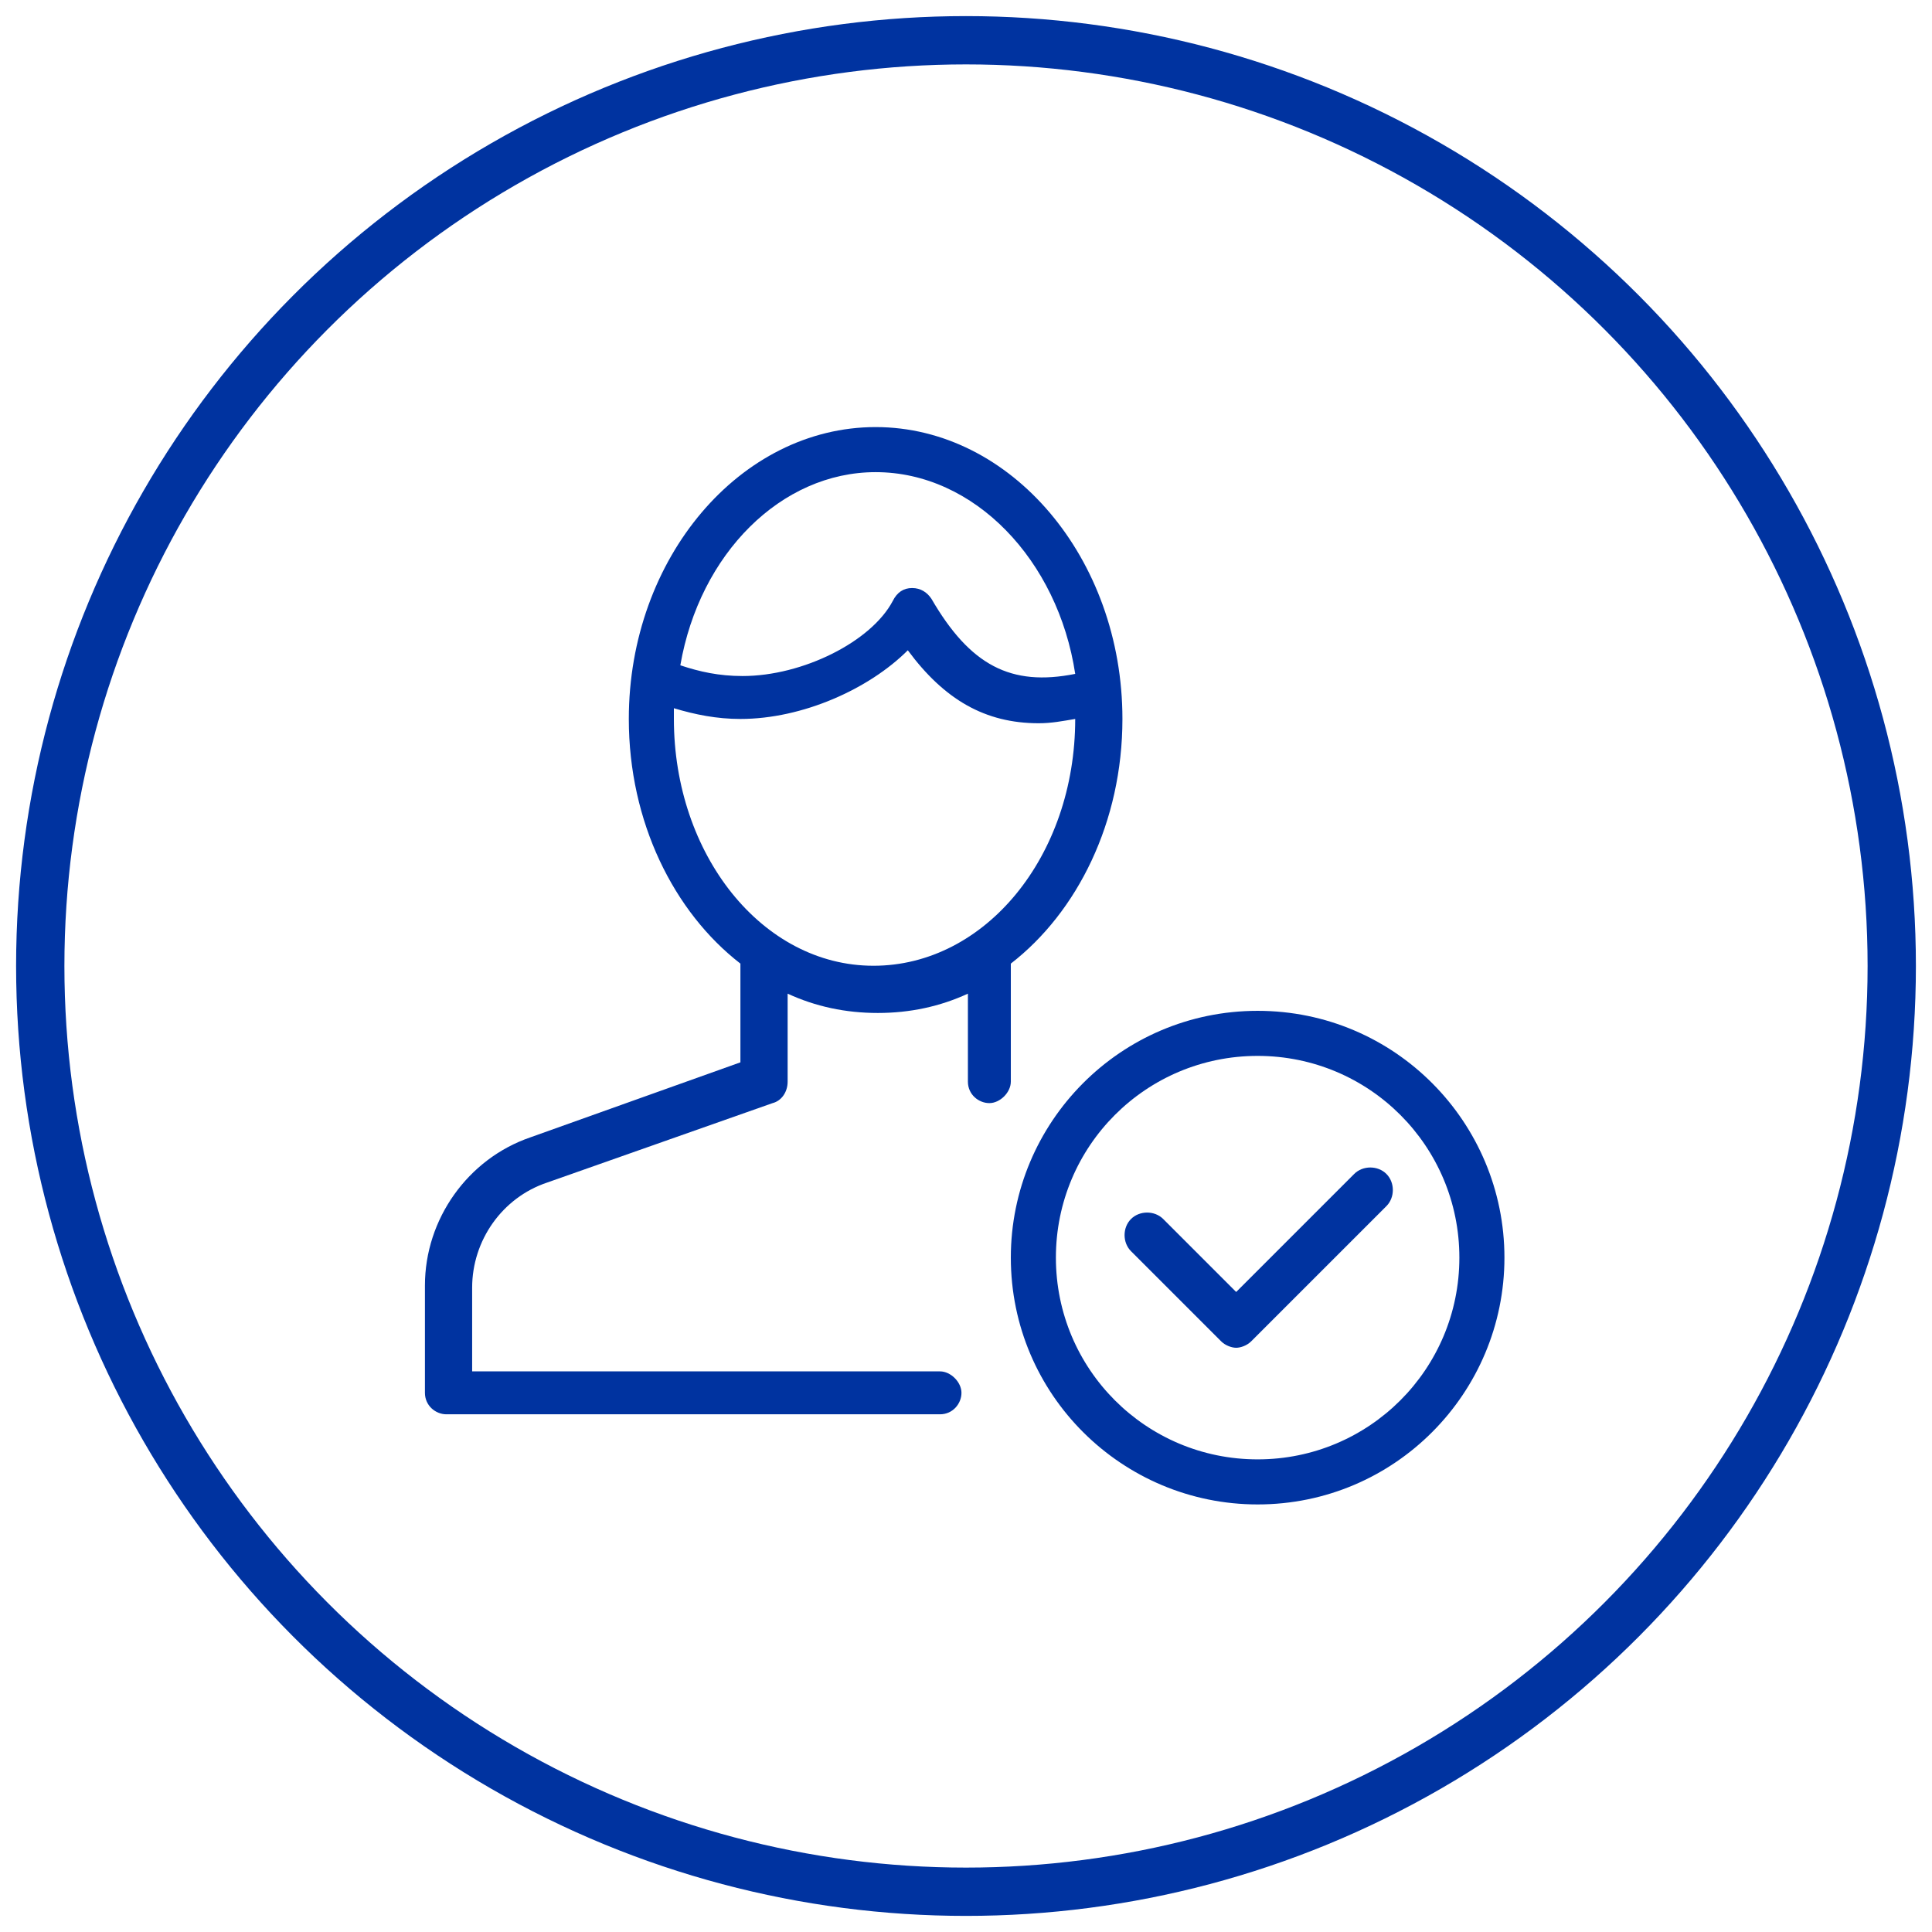 <?xml version="1.0" encoding="utf-8"?>
<!-- Generator: Adobe Illustrator 21.0.0, SVG Export Plug-In . SVG Version: 6.00 Build 0)  -->
<svg version="1.1" id="Layer_1" xmlns="http://www.w3.org/2000/svg" xmlns:xlink="http://www.w3.org/1999/xlink" x="0px" y="0px"
	 width="120px" height="120px" viewBox="0 0 120 120" style="enable-background:new 0 0 120 120;" xml:space="preserve">
<style type="text/css">
	.st0{fill:none;stroke:#0033A0;stroke-width:3;stroke-linejoin:round;stroke-miterlimit:10;}
	.st1{fill:#0033A0;}
	.st2{fill:none;}
</style>
<g>
	<polygon class="st0" points="-36.2,31 -99.8,57.2 -74.9,66.9 	"/>
	<polygon class="st0" points="-36.2,31 -47.3,82.1 -74.9,66.9 	"/>
	<polyline class="st0" points="-74.9,66.9 -74.9,89 -65.2,72.4 	"/>
</g>
<circle class="st0" cx="-68" cy="60" r="57.5"/>
<circle class="st0" cx="60" cy="60" r="57.5"/>
<circle class="st0" cx="190" cy="60" r="57.5"/>
<g transform="scale(1.333)">
	<path class="st1" d="M63.1,54.7l-5.5,5.5l-3.4-3.4c-0.4-0.4-1.1-0.4-1.5,0c-0.4,0.4-0.4,1.1,0,1.5l4.2,4.2c0.2,0.2,0.5,0.3,0.7,0.3
		s0.5-0.1,0.7-0.3l6.3-6.3c0.4-0.4,0.4-1.1,0-1.5S63.5,54.3,63.1,54.7z"/>
	<path class="st1" d="M58.6,47.1c-6.4,0-11.5,5.2-11.5,11.5c0,6.4,5.2,11.5,11.5,11.5c6.4,0,11.5-5.2,11.5-11.5
		C70.1,52.3,65,47.1,58.6,47.1z M58.6,68c-5.2,0-9.4-4.2-9.4-9.4s4.2-9.4,9.4-9.4s9.4,4.2,9.4,9.4S63.8,68,58.6,68z"/>
	<path class="st1" d="M47.1,44.9c3.1-2.4,5.2-6.6,5.2-11.4c0-7.5-5.2-13.6-11.5-13.6S29.3,26,29.3,33.5c0,4.8,2.1,9,5.2,11.4v4.6
		L24.7,53c-2.9,1-4.9,3.8-4.9,6.9v5c0,0.6,0.5,1,1,1h23c0.6,0,1-0.5,1-1s-0.5-1-1-1H22v-3.9c0-2.2,1.4-4.2,3.5-4.9l10.5-3.7
		c0.4-0.1,0.7-0.5,0.7-1v-4.1c1.3,0.6,2.7,0.9,4.2,0.9s2.9-0.3,4.2-0.9v4.1c0,0.6,0.5,1,1,1s1-0.5,1-1
		C47.1,50.2,47.1,44.9,47.1,44.9z M40.8,22c4.6,0,8.5,4.1,9.3,9.4c0,0,0,0,0,0c-3,0.6-4.9-0.4-6.7-3.5c-0.2-0.3-0.5-0.5-0.9-0.5
		c-0.4,0-0.7,0.2-0.9,0.6c-1,1.9-4.2,3.5-7,3.5c-1.1,0-2-0.2-2.9-0.5C32.6,25.8,36.4,22,40.8,22z M31.4,33.5c0-0.2,0-0.3,0-0.5
		c1,0.3,2,0.5,3.1,0.5c2.9,0,6-1.4,7.8-3.2c1.7,2.3,3.6,3.4,6.1,3.4c0.6,0,1.1-0.1,1.7-0.2c0,6.4-4.2,11.5-9.4,11.5
		S31.4,39.8,31.4,33.5z"/>
	<path class="st2" d="M19.9,19.9h50.3v50.3H19.9V19.9z"/>
</g>
<g transform="scale(1.333)">
	<path class="st1" d="M-16.1,152.4l-5.5-9.5c1.2-2.2,1.9-4.6,1.9-7.3c0-8.2-6.7-14.8-14.8-14.8s-14.8,6.7-14.8,14.8
		c0,2.6,0.7,5,1.8,7.1l-5.6,9.7c-0.2,0.3-0.1,0.6,0,0.8c0.2,0.2,0.5,0.4,0.8,0.3l5.4-0.9l1.9,5.1c0.1,0.3,0.4,0.5,0.7,0.5
		c0,0,0.1,0,0.1,0c0.3,0,0.5-0.1,0.7-0.4l4.8-8.1c1.4,0.4,2.9,0.7,4.4,0.7c1.4,0,2.8-0.2,4.1-0.6l4.8,8c0.1,0.2,0.4,0.4,0.7,0.4
		c0,0,0,0,0.1,0c0.3,0,0.6-0.2,0.7-0.5l1.9-5.1l5.4,0.9c0.3,0,0.6-0.1,0.8-0.3C-16,152.9-16,152.6-16.1,152.4z M-44.2,155.7
		l-1.5-4.2c-0.1-0.4-0.5-0.6-0.9-0.5l-4.4,0.7l4.4-7.5c1.6,2.2,3.7,4,6.2,5.1C-40.4,149.2-44.2,155.7-44.2,155.7z M-47.8,135.6
		c0-7.3,6-13.3,13.3-13.3s13.3,6,13.3,13.3s-6,13.3-13.3,13.3S-47.8,142.9-47.8,135.6z M-22.7,151c-0.4-0.1-0.7,0.1-0.9,0.5
		l-1.5,4.2l-3.8-6.3c2.5-1,4.7-2.8,6.3-4.9l4.3,7.3C-18.3,151.7-22.7,151-22.7,151z"/>
	<path class="st1" d="M-27.5,131.7h-4.2l-2.1-4.3c-0.3-0.5-1.1-0.5-1.4,0l-2.1,4.3h-4.2c-0.3,0-0.6,0.2-0.7,0.5s-0.1,0.6,0.2,0.9
		l3.6,3.6l-1.4,5c-0.1,0.3,0,0.6,0.3,0.8c0.3,0.2,0.6,0.2,0.9,0l4.3-2.7l4.3,2.7c0.1,0.1,0.3,0.1,0.4,0.1c0.2,0,0.3-0.1,0.5-0.2
		c0.3-0.2,0.4-0.5,0.3-0.8l-1.4-5l3.6-3.6c0.2-0.2,0.3-0.6,0.2-0.9C-26.9,131.9-27.2,131.7-27.5,131.7z M-31.9,135.8
		c-0.2,0.2-0.3,0.5-0.2,0.8l1,3.5l-3-1.9c-0.1-0.1-0.3-0.1-0.4-0.1s-0.3,0-0.4,0.1l-3,1.9l1-3.5c0.1-0.3,0-0.6-0.2-0.8l-2.6-2.6h2.8
		c0.3,0,0.6-0.2,0.7-0.4l1.6-3.3l1.6,3.3c0.1,0.3,0.4,0.4,0.7,0.4h2.8C-29.4,133.3-31.9,135.8-31.9,135.8z"/>
	<path class="st2" d="M-53.2,120.8h37.5v37.5h-37.5V120.8z"/>
</g>
<g transform="scale(1.333)">
	<path class="st1" d="M92.3,133.8h-3.6v-2.5c0-1.1-0.4-1.5-0.8-1.5c-0.6-0.1-1.1,0.4-1.3,0.9c-1,2.1-1.9,4.1-3.4,4.1h-1
		c-0.3,0-0.5,0.2-0.5,0.5v4.2c0,0.3,0.2,0.5,0.5,0.5c2.2,0,2.8,0.3,3.3,0.5c0.4,0.2,0.8,0.4,1.8,0.4h2c1.1,0,2-0.5,2.4-1.5l1.8-4.1
		c0-0.1,0-0.1,0-0.2C93.6,134.3,93,133.8,92.3,133.8z M90.8,138.9C90.8,138.9,90.8,138.9,90.8,138.9c-0.2,0.5-0.8,0.9-1.5,0.9h-2
		c-0.8,0-1-0.1-1.4-0.3c-0.5-0.2-1.2-0.5-3.2-0.6v-3.2h0.5c2.2,0,3.3-2.4,4.3-4.7c0.1-0.1,0.1-0.2,0.2-0.3c0,0.1,0,0.2,0,0.5v3
		c0,0.3,0.2,0.5,0.5,0.5h4.1c0,0,0.2,0,0.3,0.1L90.8,138.9z"/>
	<path class="st1" d="M99.7,147l-3.6-6.2c0.7-1.3,1.2-2.9,1.2-4.5c0-5.2-4.3-9.5-9.5-9.5s-9.5,4.3-9.5,9.5c0,1.6,0.4,3.2,1.2,4.5
		l-3.6,6.2c-0.1,0.2-0.1,0.4,0,0.5c0.1,0.2,0.3,0.2,0.5,0.2l3.4-0.6l1.2,3.3c0.1,0.2,0.2,0.3,0.4,0.3c0,0,0,0,0,0
		c0.2,0,0.3-0.1,0.4-0.2l3.1-5.2c0.9,0.3,1.8,0.4,2.8,0.4s1.9-0.1,2.8-0.4l3.1,5.2c0.1,0.2,0.3,0.2,0.4,0.2c0,0,0,0,0,0
		c0.2,0,0.4-0.1,0.4-0.3l1.2-3.3l3.4,0.6c0.2,0,0.4,0,0.5-0.2C99.8,147.4,99.8,147.2,99.7,147z M81.5,149.1l-1-2.7
		c-0.1-0.2-0.3-0.4-0.6-0.3l-2.8,0.5l2.8-4.8c1,1.4,2.4,2.5,4,3.2C84,145,81.5,149.1,81.5,149.1z M79.3,136.3c0-4.7,3.8-8.5,8.5-8.5
		c4.7,0,8.5,3.8,8.5,8.5c0,4.7-3.8,8.5-8.5,8.5C83.1,144.8,79.3,140.9,79.3,136.3z M95.5,146.1c-0.2,0-0.5,0.1-0.6,0.3l-1,2.7
		l-2.4-4.1c1.6-0.7,3-1.8,4-3.2l2.8,4.8L95.5,146.1z"/>
	<path class="st2" d="M75.8,126.8h24v24h-24V126.8z"/>
</g>
<g transform="scale(1.333)">
	<path class="st1" d="M149.1,55.1c0.3-0.1,0.5-0.3,0.5-0.6l1-3.1l3.3,0.3c0.3,0,0.6-0.1,0.8-0.3c0.2-0.2,0.3-0.5,0.3-0.8l-0.3-3.3
		l3.1-1c0.3-0.1,0.5-0.3,0.6-0.5c0.1-0.3,0.1-0.6,0-0.8l-1.5-2.9l2.5-2.1c0.2-0.2,0.3-0.5,0.3-0.7c0-0.3-0.1-0.6-0.3-0.7l-2.5-2.1
		l1.5-2.9c0.1-0.2,0.1-0.5,0-0.8c-0.1-0.3-0.3-0.5-0.6-0.5l-3.1-1l0.3-3.3c0-0.3-0.1-0.6-0.3-0.8c-0.2-0.2-0.5-0.3-0.8-0.3l-3.3,0.3
		l-1-3.1c-0.1-0.3-0.3-0.5-0.5-0.6c-0.3-0.1-0.6-0.1-0.8,0l-2.9,1.5l-2.1-2.5c-0.4-0.4-1.1-0.4-1.5,0l-2.1,2.5l-2.9-1.5
		c-0.3-0.1-0.5-0.1-0.8,0c-0.3,0.1-0.5,0.3-0.5,0.6l-1,3.1l-3.3-0.3c-0.3,0-0.6,0.1-0.8,0.3c-0.2,0.2-0.3,0.5-0.3,0.8l0.3,3.3
		l-3.1,1c-0.3,0.1-0.5,0.3-0.6,0.5c-0.1,0.3-0.1,0.6,0,0.8l1.5,2.9l-2.5,2.1c-0.2,0.2-0.3,0.4-0.3,0.7c0,0.3,0.1,0.6,0.3,0.7
		l2.5,2.1l-1.5,2.9c-0.1,0.3-0.1,0.5,0,0.8c0.1,0.3,0.3,0.5,0.6,0.5l3.1,1l-0.3,3.3c0,0.3,0.1,0.6,0.3,0.8c0.2,0.2,0.5,0.3,0.8,0.3
		l3.3-0.3l1,3.1c0.1,0.3,0.3,0.5,0.5,0.6c0.3,0.1,0.6,0.1,0.8,0l2.9-1.5l2.1,2.5c0.2,0.2,0.5,0.3,0.7,0.3c0.3,0,0.6-0.1,0.7-0.3
		l2.1-2.5l2.9,1.5C148.5,55.2,148.8,55.2,149.1,55.1z M148.1,52.9l-2.6-1.4c-0.4-0.2-0.9-0.1-1.2,0.2l-1.9,2.2l-1.9-2.2
		c-0.2-0.2-0.5-0.3-0.7-0.3c-0.2,0-0.3,0-0.4,0.1l-2.6,1.4l-0.9-2.8c-0.1-0.4-0.6-0.7-1-0.7l-2.9,0.3l0.3-2.9c0-0.4-0.2-0.9-0.7-1
		l-2.8-0.9l1.4-2.6c0.2-0.4,0.1-0.9-0.2-1.2l-2.2-1.9l2.2-1.9c0.3-0.3,0.4-0.8,0.2-1.2l-1.4-2.6l2.8-0.9c0.4-0.1,0.7-0.5,0.7-1
		l-0.3-2.9l2.9,0.3c0.4,0,0.9-0.2,1-0.7l0.9-2.8l2.6,1.4c0.4,0.2,0.9,0.1,1.2-0.2l1.9-2.2l1.9,2.2c0.3,0.3,0.8,0.4,1.2,0.2l2.6-1.4
		l0.9,2.8c0.1,0.4,0.6,0.7,1,0.7l2.9-0.3l-0.3,2.9c0,0.4,0.2,0.9,0.7,1l2.8,0.9l-1.4,2.6c-0.2,0.4-0.1,0.9,0.2,1.2l2.2,1.9l-2.2,1.9
		c-0.3,0.3-0.4,0.8-0.2,1.2l1.4,2.6l-2.8,0.9c-0.4,0.1-0.7,0.5-0.7,1l0.3,2.9l-2.9-0.3c-0.4-0.1-0.9,0.2-1,0.7
		C149,50.1,148.1,52.9,148.1,52.9z"/>
	<path class="st1" d="M147.4,39.6l4.4-4.4c0.3-0.3,0.4-0.7,0.2-1c-0.1-0.4-0.5-0.6-0.9-0.6h-5.2l-2.6-4.3c-0.3-0.6-1.3-0.6-1.6,0
		l-2.6,4.3h-5.2c-0.4,0-0.7,0.2-0.9,0.6c-0.1,0.4-0.1,0.8,0.2,1l4.4,4.4l-1.7,6.1c-0.1,0.4,0,0.8,0.3,1c0.3,0.2,0.7,0.3,1.1,0
		l5.2-3.3l5.2,3.3c0.2,0.1,0.3,0.1,0.5,0.1c0.2,0,0.4-0.1,0.6-0.2c0.3-0.2,0.5-0.6,0.3-1C149.1,45.7,147.4,39.6,147.4,39.6z
		 M143,41.6c-0.2-0.1-0.3-0.1-0.5-0.1c-0.2,0-0.4,0-0.5,0.1l-3.6,2.3l1.2-4.3c0.1-0.3,0-0.7-0.2-0.9l-3.1-3.1h3.4
		c0.3,0,0.6-0.2,0.8-0.5l2-3.4l2,3.4c0.2,0.3,0.5,0.5,0.8,0.5h3.4l-3.1,3.1c-0.2,0.2-0.3,0.6-0.2,0.9l1.2,4.3
		C146.6,43.8,143,41.6,143,41.6z"/>
	<path class="st1" d="M164.9,60.7l-6.4-11.1l-1.6,1l5.4,9.4l-5.3-0.9c-0.4-0.1-0.9,0.2-1.1,0.6l-1.9,5.1l-4-6.8l-1.6,1l5.1,8.6
		c0.2,0.3,0.5,0.5,0.8,0.5c0,0,0.1,0,0.1,0c0.4,0,0.7-0.3,0.8-0.6l2.3-6.2l6.6,1.1c0.4,0.1,0.7-0.1,0.9-0.4
		C165.1,61.4,165.1,61,164.9,60.7z"/>
	<path class="st1" d="M131,64.7l-1.9-5.1c-0.2-0.4-0.6-0.7-1.1-0.6l-5.3,0.9l5.4-9.4l-1.6-1l-6.4,11.1c-0.2,0.3-0.2,0.7,0,1
		c0.2,0.3,0.6,0.5,0.9,0.4l6.6-1.1l2.3,6.2c0.1,0.3,0.4,0.6,0.8,0.6c0,0,0.1,0,0.1,0c0.3,0,0.6-0.2,0.8-0.5l5.1-8.6l-1.6-1
		C135,57.9,131,64.7,131,64.7z"/>
	<path class="st2" d="M119.6,22.1h45.8v45.8h-45.8V22.1z"/>
</g>
<g transform="scale(1.333)">
	<path class="st1" d="M158.9,159h-40.3c-0.5,0-0.9,0.4-0.9,0.9v28c0,0.5,0.4,0.9,0.9,0.9h20.1c0.5,0,0.9-0.4,0.9-0.9
		s-0.4-0.9-0.9-0.9h-19.3v-26.3H158v14c0,0.5,0.4,0.9,0.9,0.9s0.9-0.4,0.9-0.9v-14.9C159.8,159.4,159.4,159,158.9,159z"/>
	<path class="st1" d="M150.1,180c-1.9,0-3.5,1.6-3.5,3.5s1.6,3.5,3.5,3.5s3.5-1.6,3.5-3.5S152.1,180,150.1,180z M150.1,185.3
		c-1,0-1.8-0.8-1.8-1.8s0.8-1.8,1.8-1.8c1,0,1.8,0.8,1.8,1.8S151.1,185.3,150.1,185.3z"/>
	<path class="st1" d="M157.7,179.1c-0.8-1.4-2.3-2.1-3.8-2.2c-0.8-1.3-2.2-2.2-3.8-2.2s-3,0.8-3.8,2.2c0,0,0,0,0,0
		c-1.5,0-3,0.8-3.8,2.2c-0.8,1.4-0.8,3,0,4.4c-0.8,1.3-0.8,3,0,4.4c0.4,0.6,0.9,1.1,1.5,1.5v10.8c0,0.3,0.2,0.6,0.5,0.8
		c0.3,0.1,0.7,0.1,0.9-0.1l4.7-3.9l4.7,3.9c0.2,0.1,0.4,0.2,0.6,0.2c0.1,0,0.3,0,0.4-0.1c0.3-0.1,0.5-0.5,0.5-0.8v-10.8
		c0.6-0.4,1.1-0.8,1.5-1.5c0.8-1.4,0.8-3,0-4.4C158.5,182.2,158.5,180.5,157.7,179.1z M154.5,198.3l-3.8-3.2c-0.3-0.3-0.8-0.3-1.1,0
		l-3.8,3.2V190c0.2,0,0.4,0.1,0.6,0.1c0,0,0,0,0,0c0.8,1.4,2.2,2.2,3.8,2.2c1.6,0,3-0.8,3.8-2.2c0.2,0,0.4-0.1,0.6-0.1
		C154.5,190,154.5,198.3,154.5,198.3z M156.2,187c-0.5,0.9-1.6,1.4-2.7,1.3c-0.4-0.1-0.8,0.2-0.9,0.5c-0.4,1-1.4,1.7-2.4,1.7
		c-1.1,0-2-0.7-2.4-1.7c-0.1-0.3-0.5-0.6-0.8-0.6c0,0-0.1,0-0.1,0c-1.1,0.2-2.1-0.3-2.7-1.3c-0.5-0.9-0.5-2.1,0.2-3
		c0.3-0.3,0.3-0.8,0-1.1c-0.7-0.9-0.8-2-0.2-3c0.5-0.9,1.6-1.4,2.7-1.3c0.4,0.1,0.8-0.2,0.9-0.5c0.4-1,1.4-1.7,2.4-1.7
		c1.1,0,2,0.7,2.4,1.7c0.1,0.4,0.6,0.6,0.9,0.5c1.1-0.2,2.1,0.3,2.7,1.3c0.5,0.9,0.5,2.1-0.2,3c-0.3,0.3-0.3,0.8,0,1.1
		C156.6,184.9,156.7,186.1,156.2,187z"/>
	<path class="st1" d="M155.4,173.9c0.5,0,0.9-0.4,0.9-0.9v-4.4c0-0.5-0.4-0.9-0.9-0.9c-2.4,0-4.4-2-4.4-4.4c0-0.5-0.4-0.9-0.9-0.9
		h-22.8c-0.5,0-0.9,0.4-0.9,0.9c0,2.4-2,4.4-4.4,4.4c-0.5,0-0.9,0.4-0.9,0.9v10.5c0,0.5,0.4,0.9,0.9,0.9c2.4,0,4.4,2,4.4,4.4
		c0,0.5,0.4,0.9,0.9,0.9h11.4c0.5,0,0.9-0.4,0.9-0.9s-0.4-0.9-0.9-0.9h-10.6c-0.4-2.7-2.5-4.8-5.2-5.2v-8.9c2.7-0.4,4.8-2.5,5.2-5.2
		h21.1c0.4,2.7,2.5,4.8,5.2,5.2v3.6C154.5,173.5,154.9,173.9,155.4,173.9z"/>
	<path class="st2" d="M117.8,159h42v42h-42V159z"/>
</g>
</svg>
